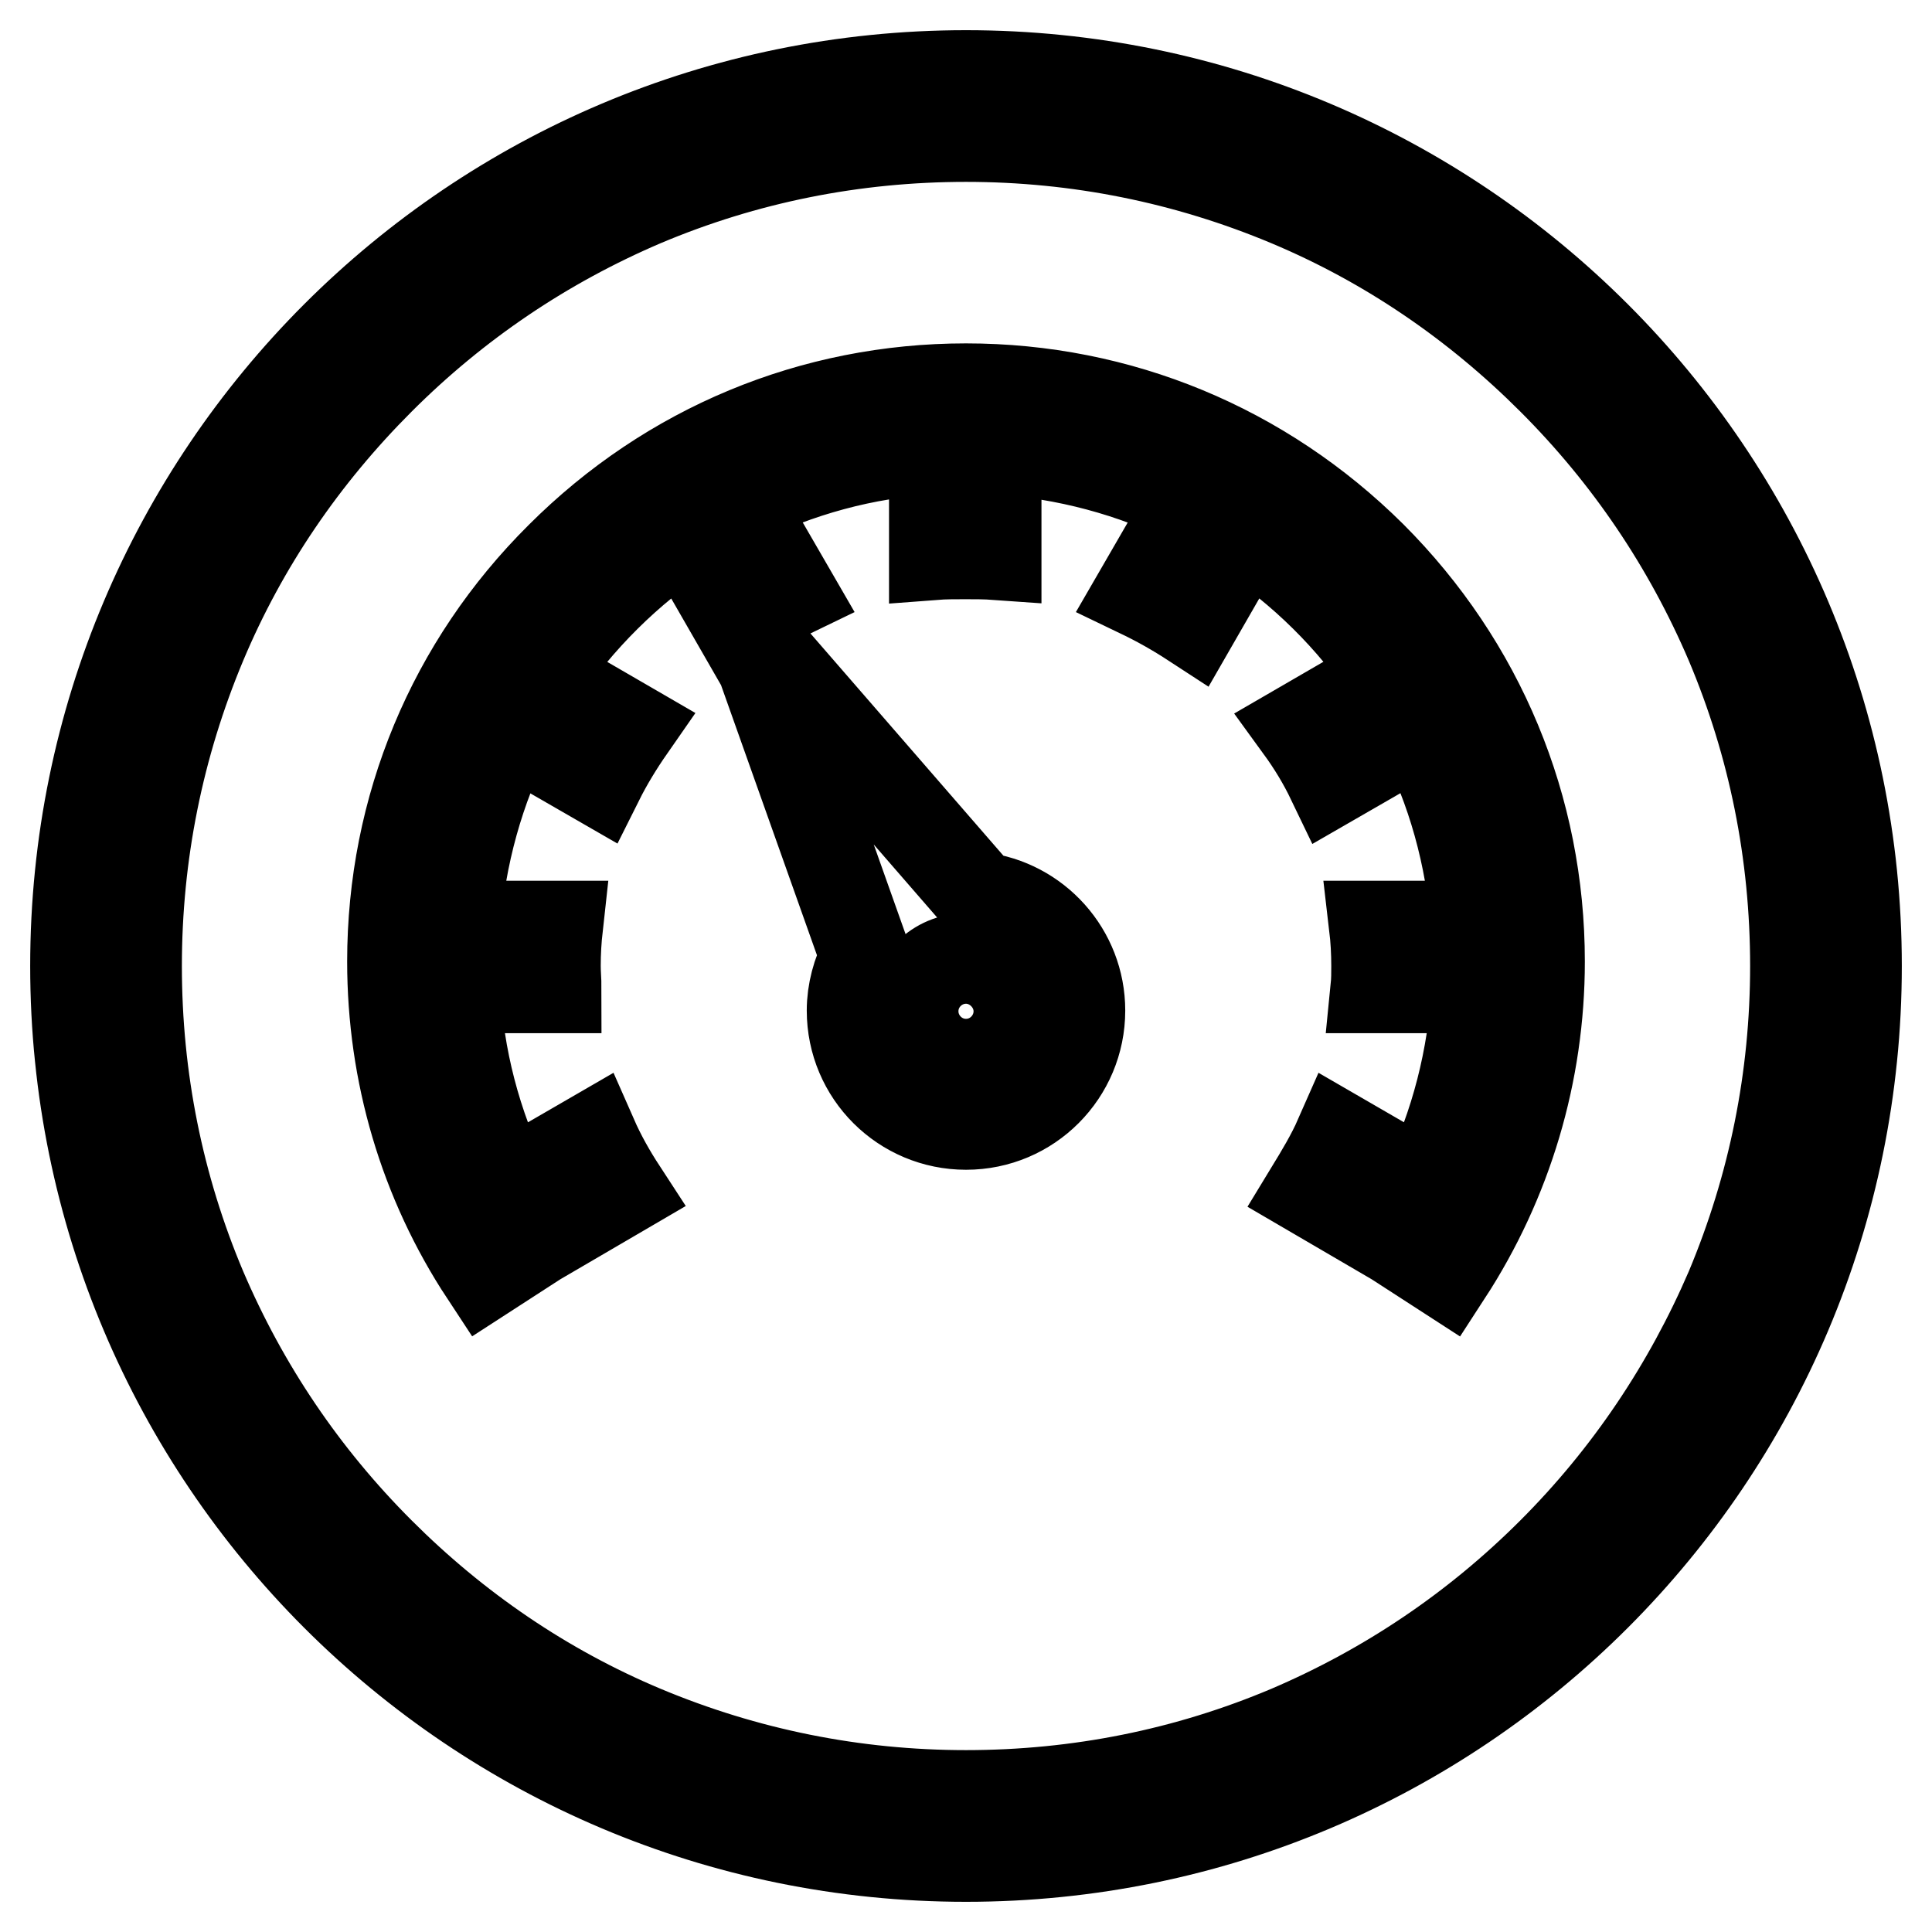<?xml version="1.0" encoding="utf-8"?>
<!-- Svg Vector Icons : http://www.onlinewebfonts.com/icon -->
<!DOCTYPE svg PUBLIC "-//W3C//DTD SVG 1.1//EN" "http://www.w3.org/Graphics/SVG/1.1/DTD/svg11.dtd">
<svg version="1.1" xmlns="http://www.w3.org/2000/svg" xmlns:xlink="http://www.w3.org/1999/xlink" x="0px" y="0px" viewBox="0 0 256 256" enable-background="new 0 0 256 256" xml:space="preserve">
<g><g><path stroke-width="12" fill-opacity="0" stroke="#000000"  d="M128,10C62.8,10,10,62.8,10,128c0,65.2,52.8,118,118,118c65.2,0,118-52.8,118-118C246,62.8,193.2,10,128,10z M205.7,205.7c-10.1,10.1-21.8,18-34.9,23.6c-13.5,5.7-27.9,8.6-42.8,8.6c-14.8,0-29.2-2.9-42.8-8.6c-13.1-5.5-24.8-13.5-34.9-23.6c-10.1-10.1-18-21.8-23.6-34.9c-5.7-13.5-8.6-27.9-8.6-42.8c0-14.8,2.9-29.2,8.6-42.8c5.5-13.1,13.5-24.8,23.6-34.9c10.1-10.1,21.8-18,34.9-23.6c13.5-5.7,27.9-8.6,42.8-8.6c14.8,0,29.2,2.9,42.8,8.6c13.1,5.5,24.8,13.5,34.9,23.6c10.1,10.1,18,21.8,23.6,34.9c5.7,13.5,8.6,27.9,8.6,42.8c0,14.8-2.9,29.2-8.6,42.8C223.7,183.8,215.8,195.6,205.7,205.7z M129.8,118.9L99.5,84l15.2,42.8c-1.1,2.1-1.8,4.6-1.8,7.1c0,8.4,6.8,15.1,15.1,15.1c8.4,0,15.1-6.8,15.1-15.1C143.1,126.2,137.3,119.8,129.8,118.9z M128,141c-3.9,0-7-3.2-7-7c0-3.9,3.2-7,7-7s7,3.2,7,7C135,137.8,131.9,141,128,141z M128,51.5c-20.3,0-39.3,7.9-53.7,22.3C59.9,88.1,52,107.1,52,127.4c0,14.8,4.2,29.1,12.3,41.4l6.8-4.4c0,0,0,0,0,0l11.3-6.6c-1.5-2.3-2.8-4.6-3.9-7.1l-11.4,6.6c-4-8.2-6.4-17.2-6.8-26.4h13.4c0-0.9-0.1-1.9-0.1-2.9c0-1.8,0.1-3.5,0.3-5.3H60.3c0.7-9.4,3.2-18.2,7.2-26.1l11.8,6.8c1.2-2.4,2.6-4.7,4.2-7l-11.9-6.9c5.1-7.5,11.6-14,19.2-19l6.9,12c2.2-1.5,4.6-2.8,7.1-4l-7-12.1c7.9-3.9,16.7-6.4,26-6.9v14c1.3-0.1,2.7-0.1,4.1-0.1s2.7,0,4.1,0.1v-14c9.3,0.6,18.1,3,26,6.9l-7,12.1c2.5,1.2,4.8,2.5,7.1,4l6.9-12c7.6,5,14.1,11.4,19.2,19l-11.9,6.9c1.6,2.2,3,4.5,4.2,7l11.8-6.8c4.1,7.9,6.6,16.8,7.3,26.1h-13.5c0.2,1.7,0.3,3.5,0.3,5.3c0,1,0,1.9-0.1,2.9h13.4c-0.5,9.2-2.8,18.2-6.8,26.4l-11.4-6.6c-1.1,2.5-2.5,4.8-3.9,7.1l11.3,6.6c0,0,0,0,0,0l6.8,4.4c8-12.3,12.3-26.6,12.3-41.4c0-20.3-7.9-39.3-22.3-53.7C167.3,59.4,148.3,51.5,128,51.5z"/></g></g>
</svg>
